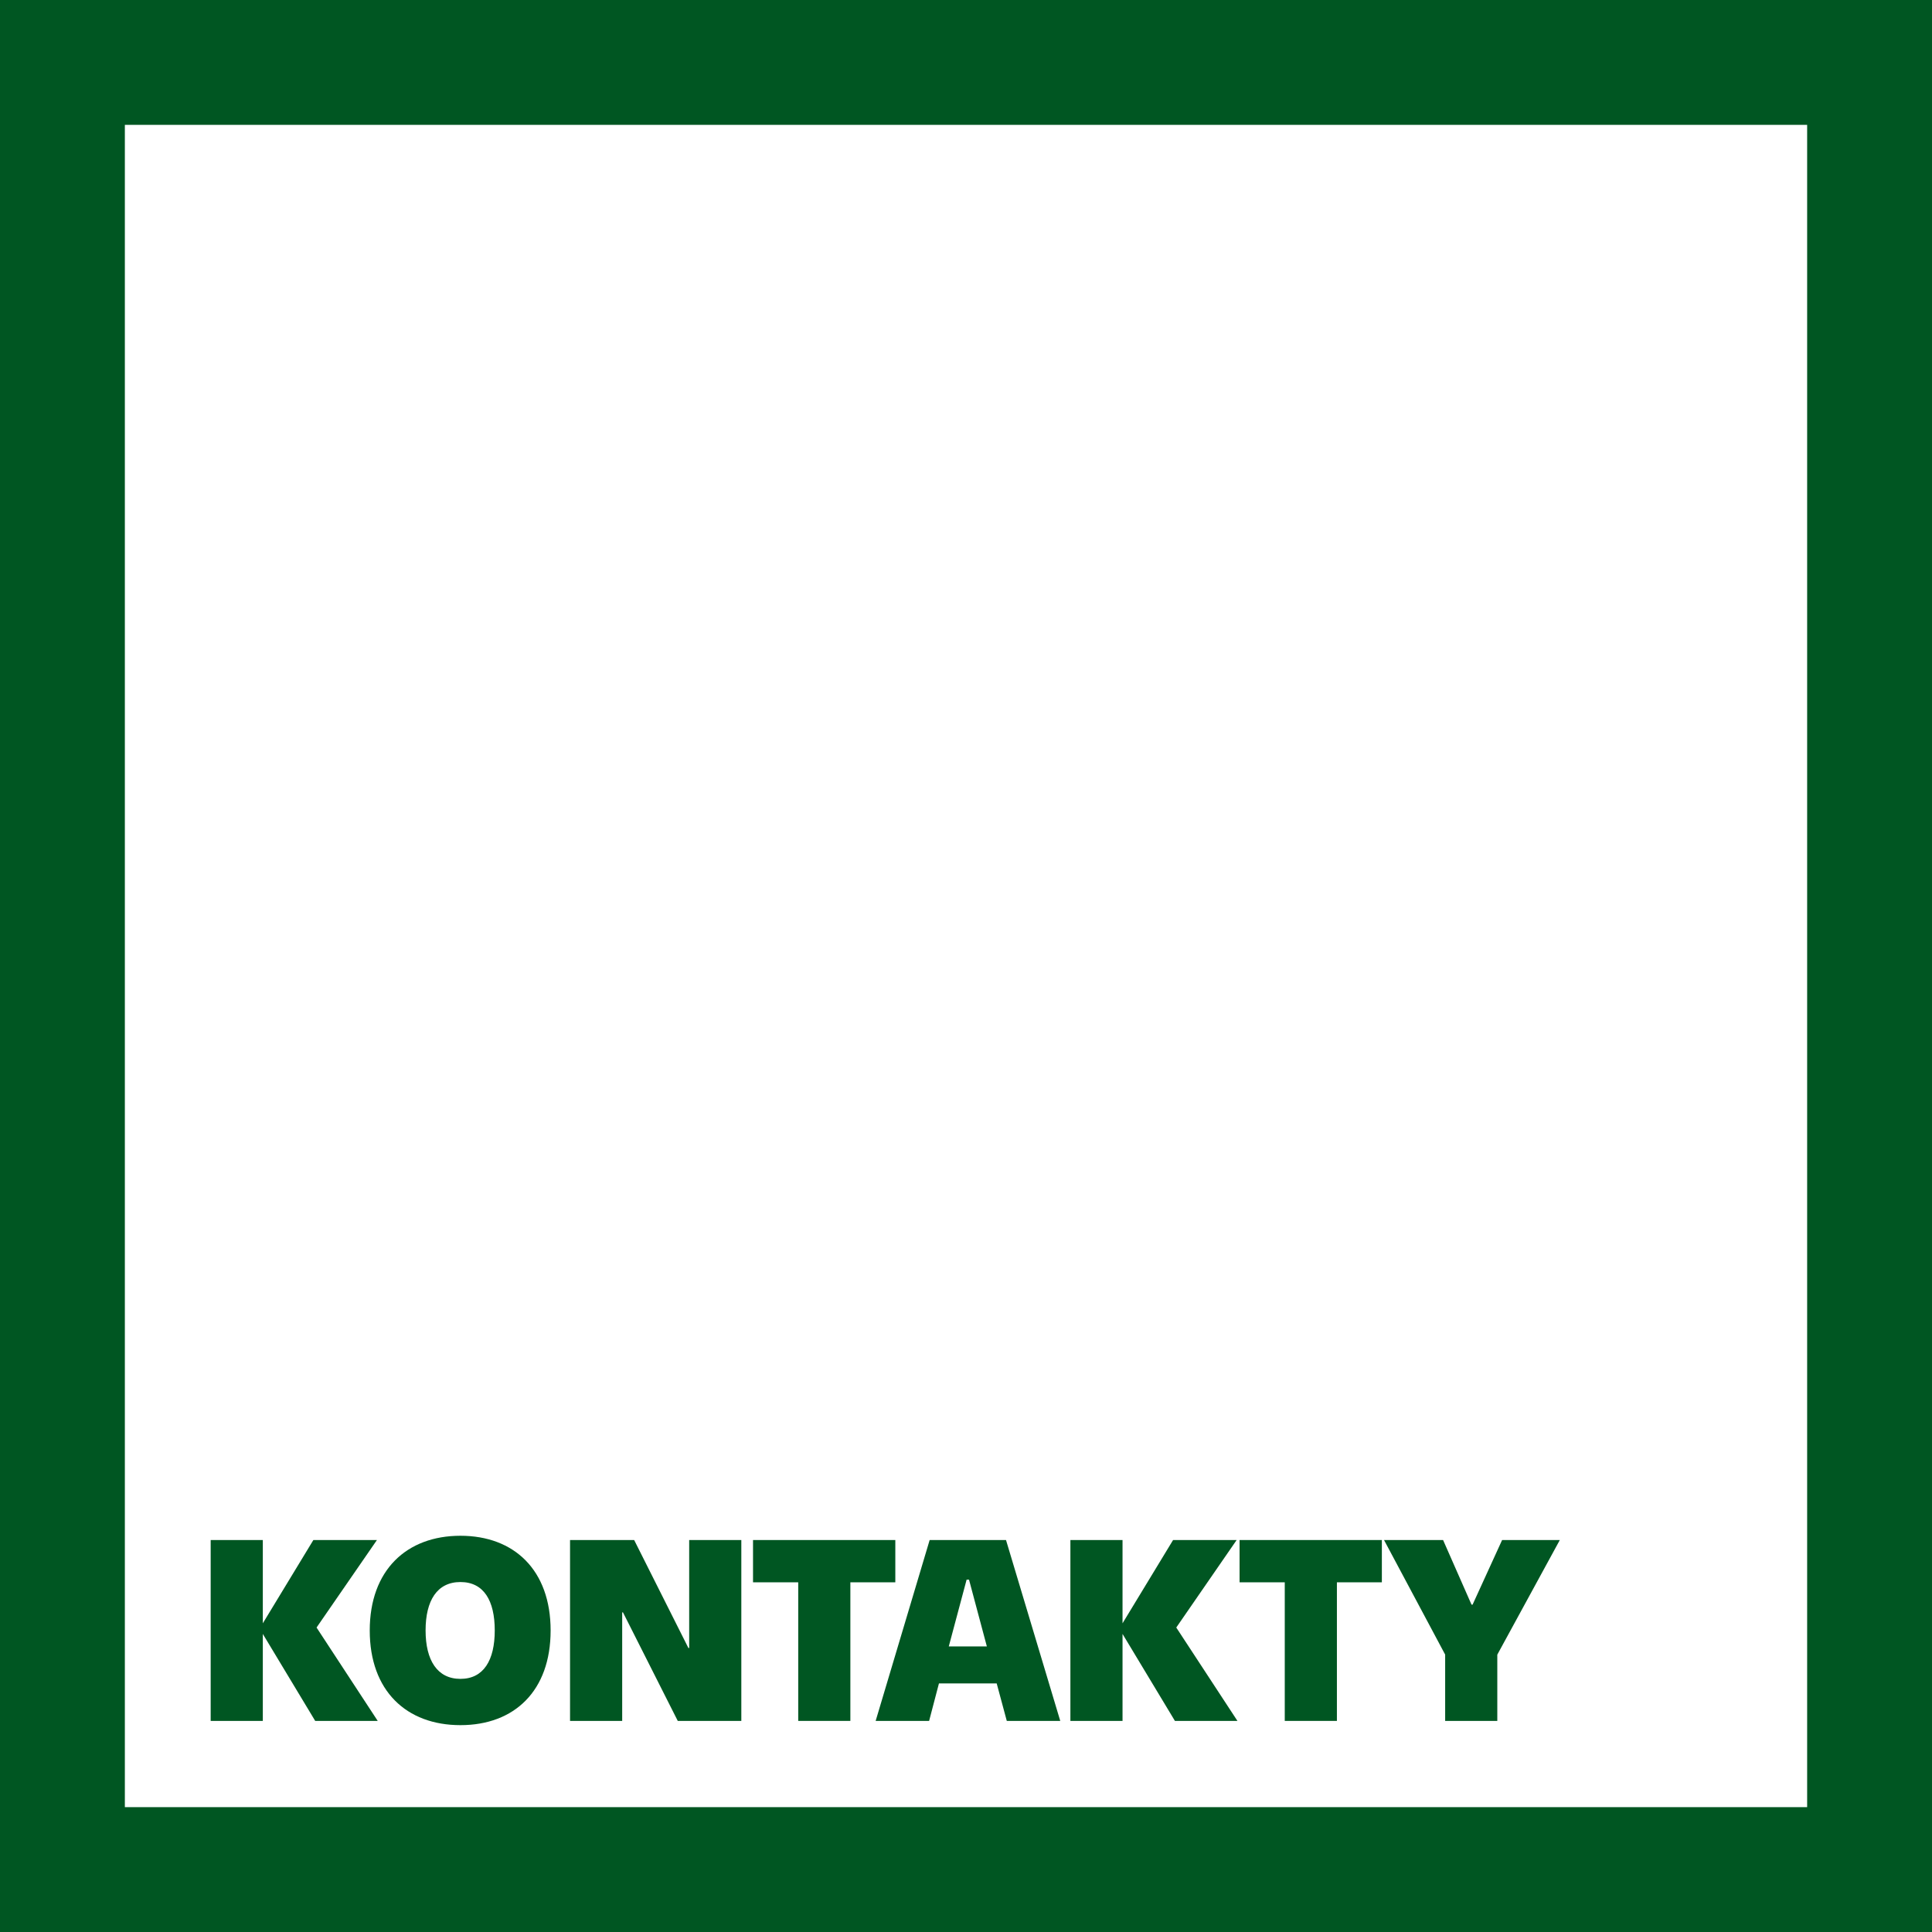 <svg xmlns="http://www.w3.org/2000/svg" id="Vrstva_2" data-name="Vrstva 2" viewBox="0 0 642.49 642.49"><defs><style>      .cls-1 {        fill: #005622;      }    </style></defs><g id="Vrstva_1-2" data-name="Vrstva 1"><g><path class="cls-1" d="M642.49,642.49H0V0h642.49v642.49ZM41.52,600.97h559.45V41.52H41.52v559.45Z"></path><g><path class="cls-1" d="M104.82,572.29l-17.42-28.92v28.92h-17.34v-60.15h17.34v27.69l16.81-27.69h21.14l-20.08,29.1,20.34,31.05h-20.79Z"></path><path class="cls-1" d="M122.96,542.21c0-20.08,12.29-31.49,30.16-31.49s29.99,11.41,29.99,31.49-12.03,31.49-29.99,31.49-30.16-11.41-30.16-31.49ZM164.53,542.21c0-9.91-3.63-16.1-11.41-16.1s-11.59,6.19-11.59,16.1,3.89,16.1,11.59,16.1,11.41-6.19,11.41-16.1Z"></path><path class="cls-1" d="M189.57,512.14h21.32l18.04,35.91h.26v-35.91h17.34v60.15h-21.14l-18.22-36.09h-.26v36.09h-17.34v-60.15Z"></path><path class="cls-1" d="M265.46,526.2h-15.04v-14.06h47.32v14.06h-14.95v46.09h-17.34v-46.09Z"></path><path class="cls-1" d="M331.45,559.82h-19.2l-3.27,12.47h-17.78l17.96-60.15h25.39l18.04,60.15h-17.78l-3.36-12.47ZM328.18,547.52l-5.93-22.2h-.8l-5.93,22.2h12.65Z"></path><path class="cls-1" d="M390.72,572.29l-17.42-28.92v28.92h-17.34v-60.15h17.34v27.69l16.81-27.69h21.14l-20.08,29.1,20.34,31.05h-20.79Z"></path><path class="cls-1" d="M427.26,526.2h-15.04v-14.06h47.32v14.06h-14.95v46.09h-17.34v-46.09Z"></path><path class="cls-1" d="M480.6,550.26l-20.34-38.12h19.64l9.46,21.49h.35l9.82-21.49h19.19l-20.79,38.12v22.03h-17.34v-22.03Z"></path></g></g></g></svg>